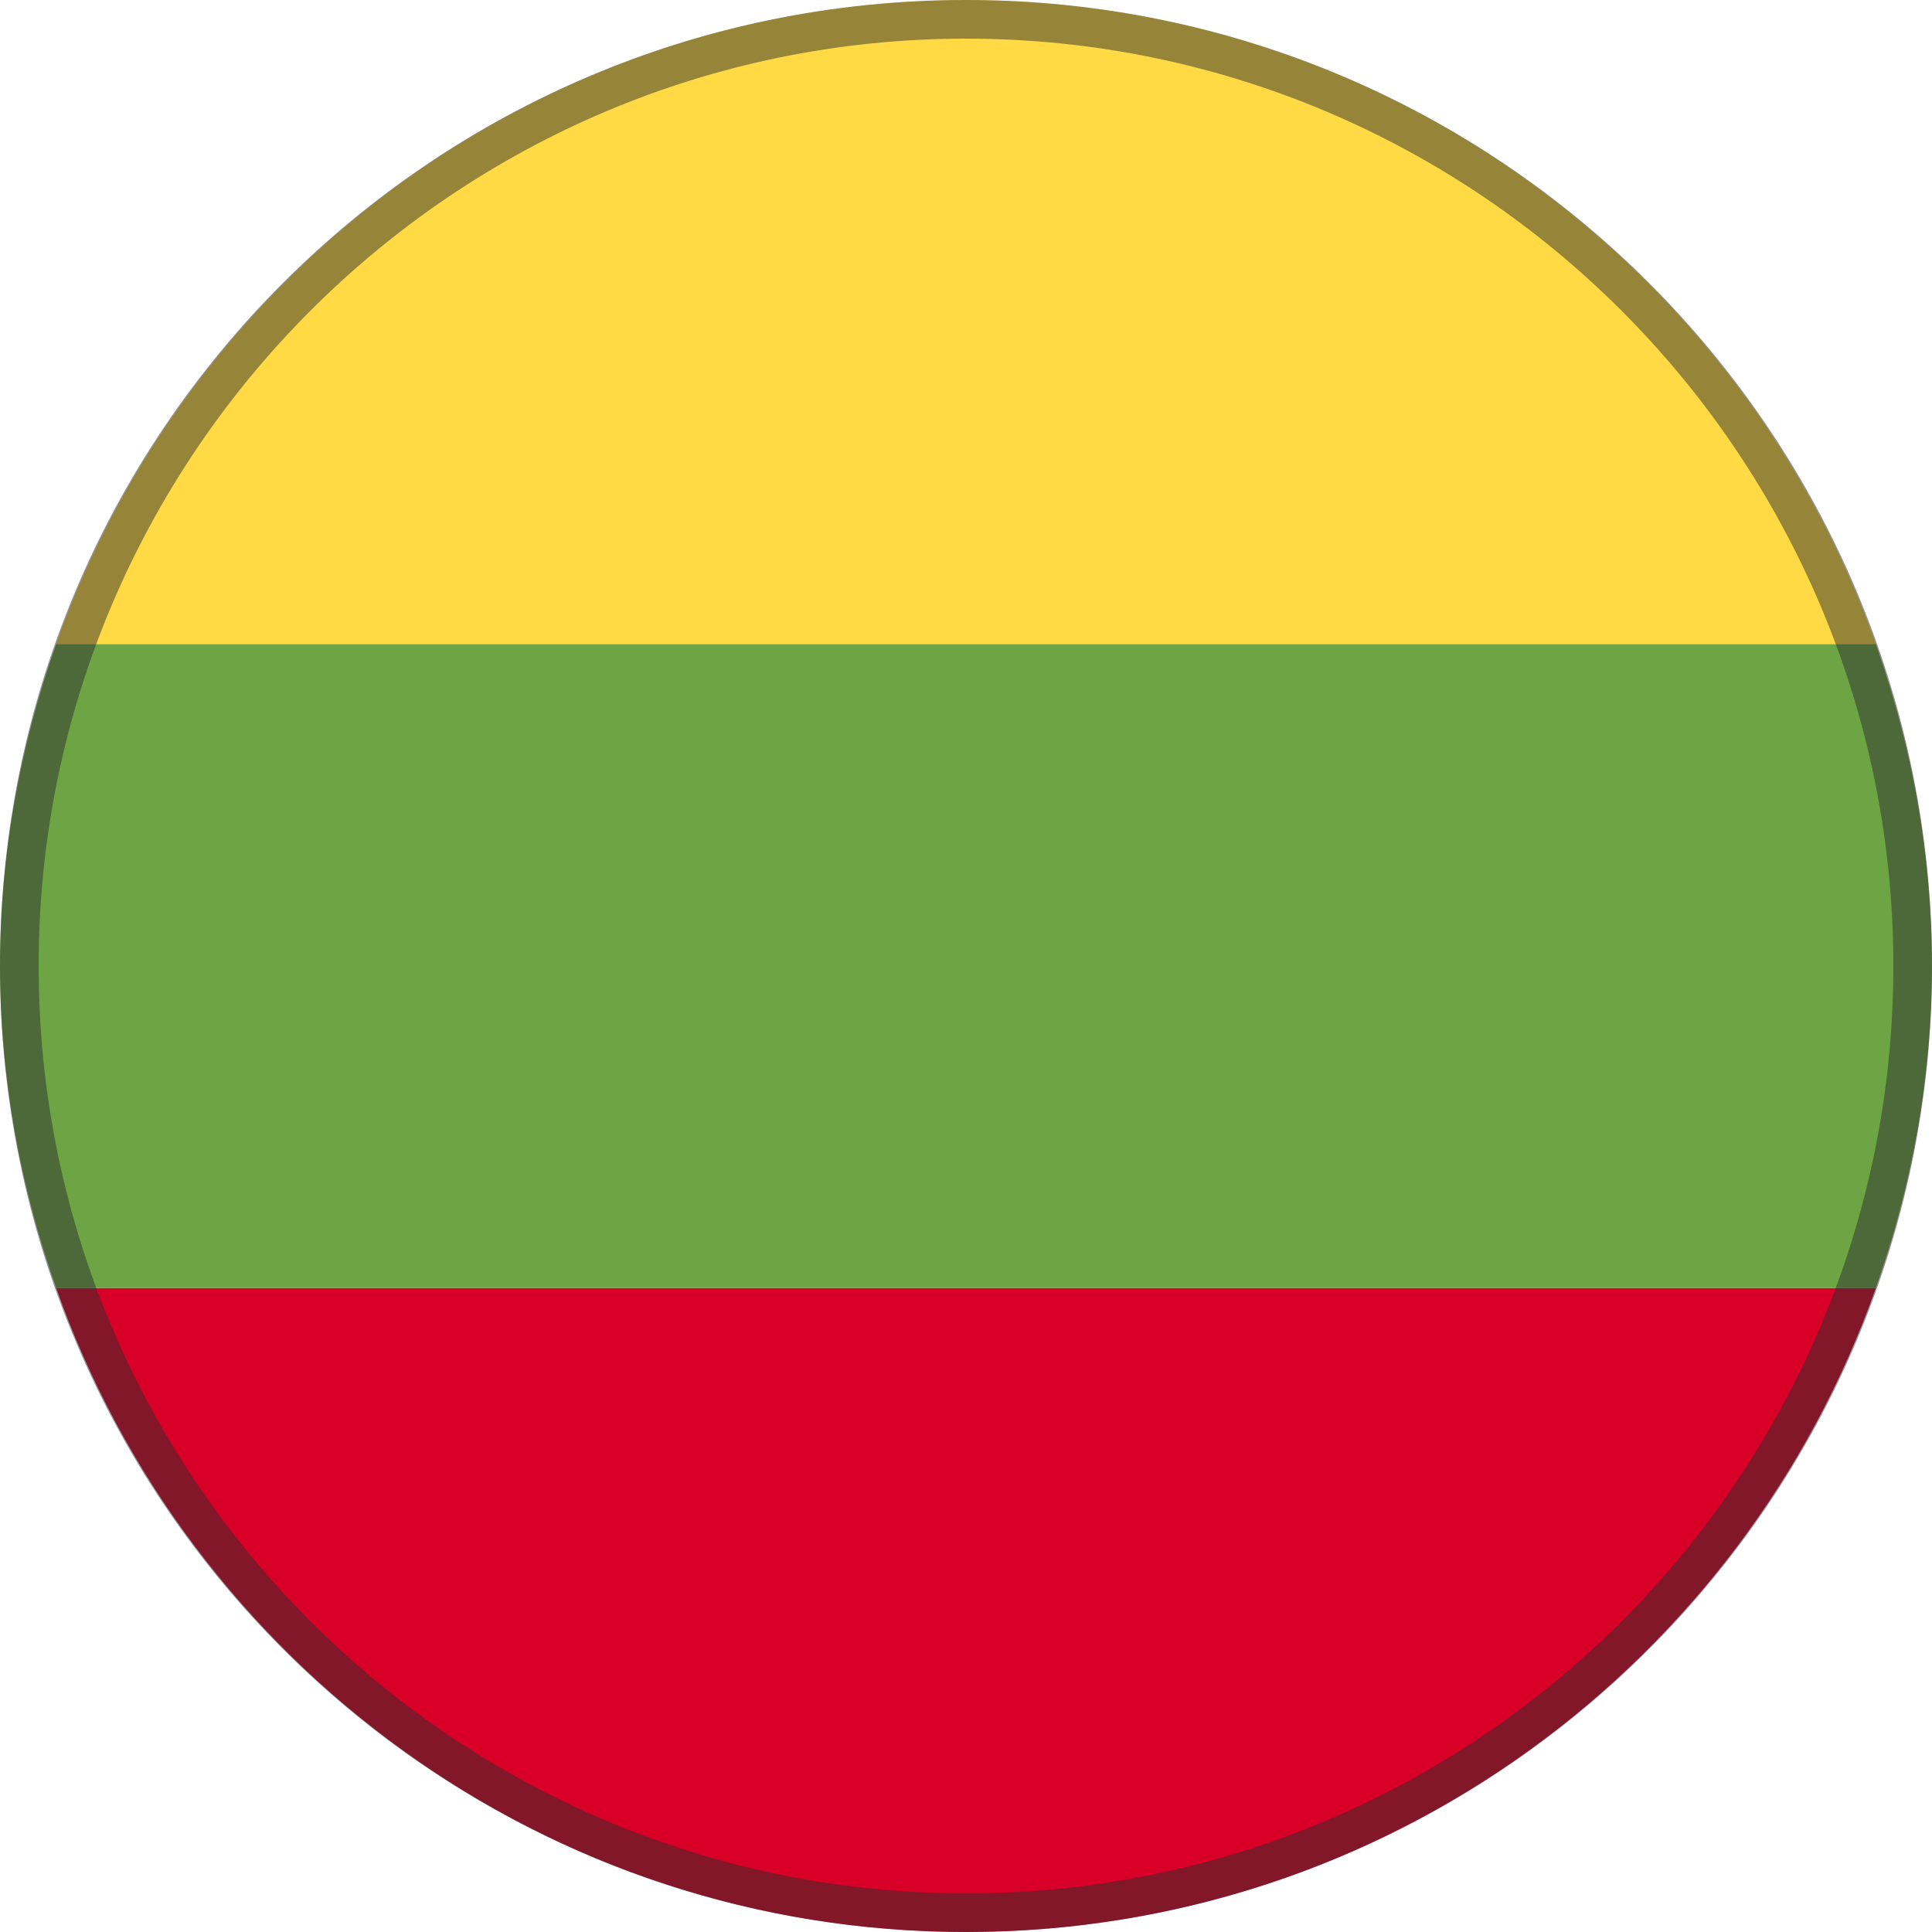 <?xml version="1.0" encoding="UTF-8"?>
<svg id="Layer_1" xmlns="http://www.w3.org/2000/svg" version="1.1" viewBox="0 0 15 15">
  <!-- Generator: Adobe Illustrator 29.5.1, SVG Export Plug-In . SVG Version: 2.1.0 Build 141)  -->
  <defs>
    <style>
      .st0 {
        fill: #ffda44;
      }

      .st1 {
        fill: #2d2d2d;
      }

      .st2 {
        fill: #d80027;
      }

      .st3 {
        fill: #6da544;
      }

      .st4 {
        opacity: .5;
      }
    </style>
  </defs>
  <path class="st2" d="M14.564,10H.436c1.031,2.911,3.8,5,7.064,5s6.034-2.089,7.064-5Z"/>
  <path class="st3" d="M0,7.5c0,.878.159,1.717.436,2.5h14.128c.277-.783.436-1.622.436-2.5s-.159-1.717-.436-2.5H.436c-.277.783-.436,1.622-.436,2.5Z"/>
  <path class="st0" d="M.436,5h14.128C13.534,2.089,10.764,0,7.5,0S1.466,2.089.436,5Z"/>
  <g class="st4">
    <path class="st1" d="M7.5.3c3.97,0,7.2,3.23,7.2,7.2s-3.23,7.2-7.2,7.2S.3,11.47.3,7.5,3.53.3,7.5.3M7.5,0C3.358,0,0,3.358,0,7.5s3.358,7.5,7.5,7.5,7.5-3.358,7.5-7.5S11.642,0,7.5,0h0Z"/>
  </g>
</svg>